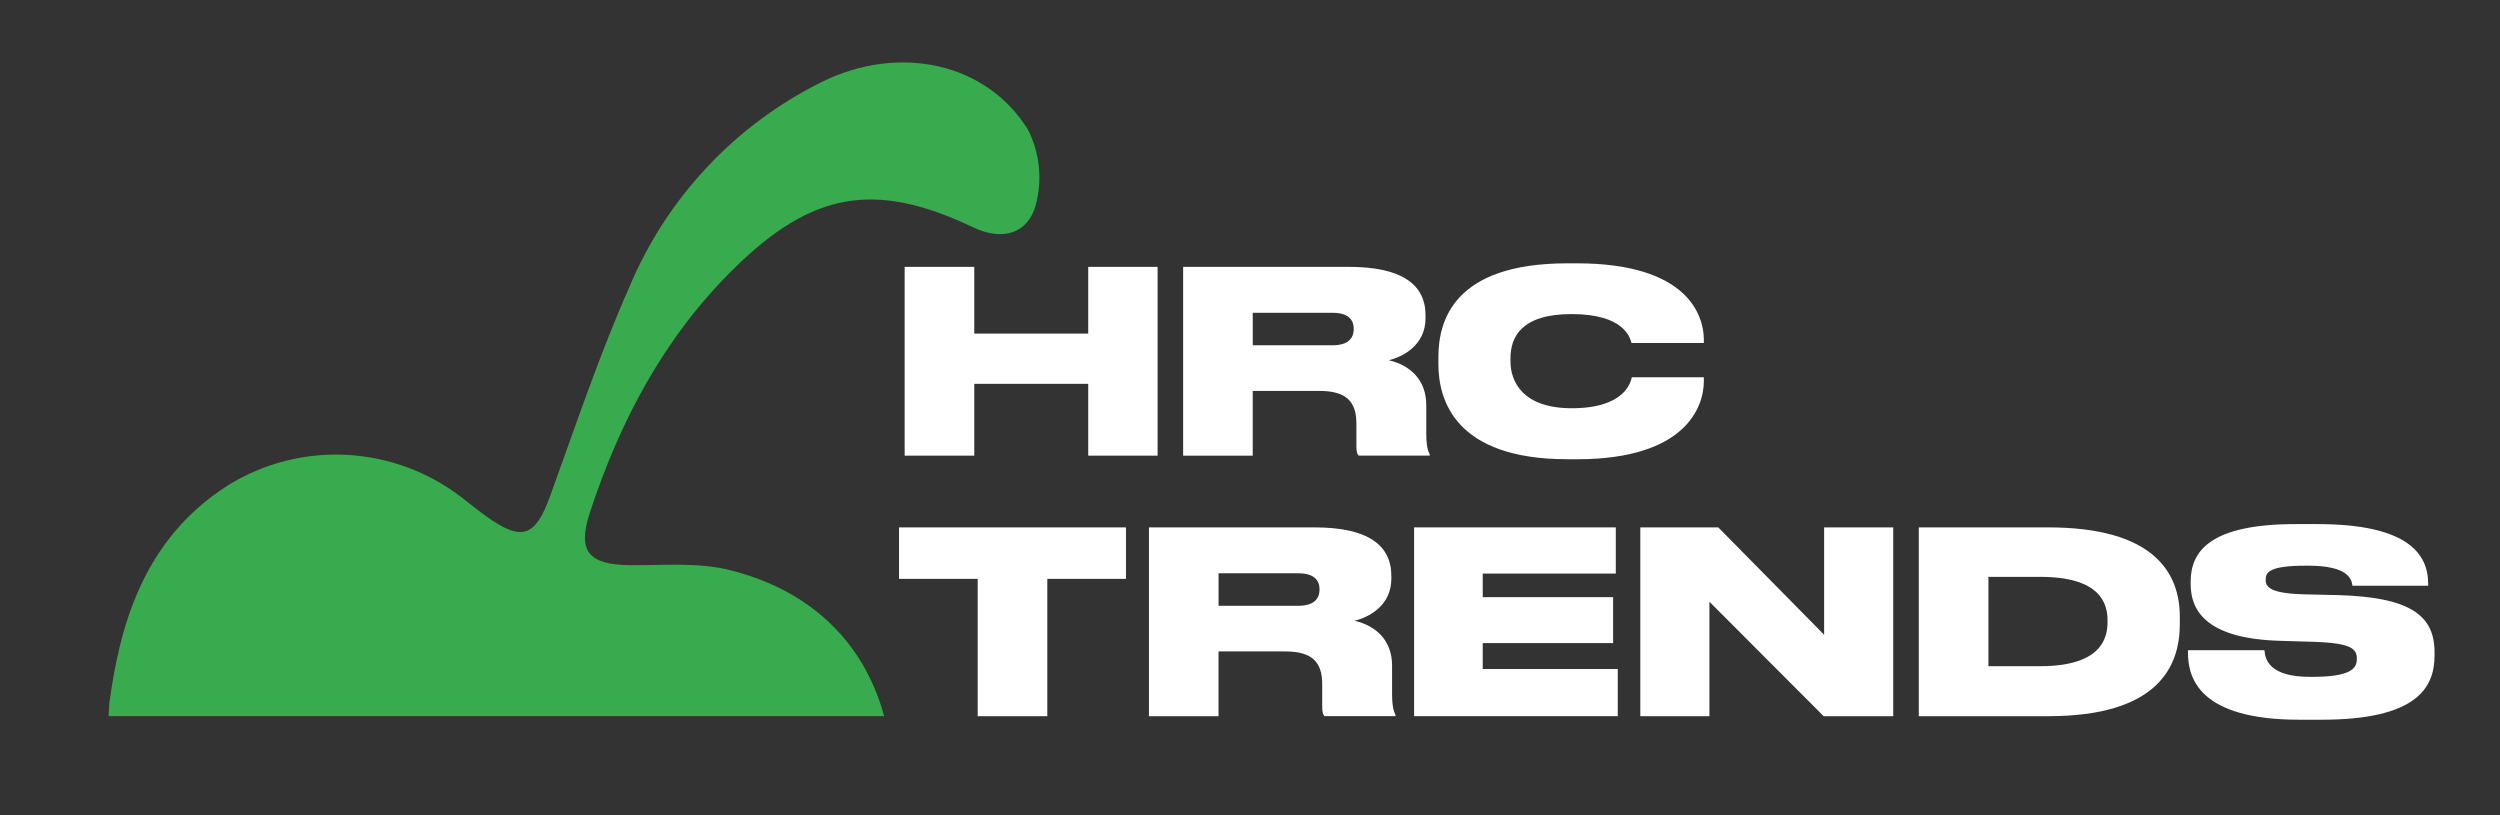 <?xml version="1.0" encoding="UTF-8"?> <svg xmlns="http://www.w3.org/2000/svg" xmlns:xlink="http://www.w3.org/1999/xlink" version="1.1" id="Слой_1" x="0px" y="0px" viewBox="0 0 1088.1 354.76" style="enable-background:new 0 0 1088.1 354.76;" xml:space="preserve"><rect x="0" y="0" width="1088.1" height="354.76" fill="#333333" stroke="none"/> <style type="text/css"> .st0{clip-path:url(#SVGID_00000181778878783874610560000016980371628396501147_);fill:#38AB4E;} .st1{fill:#FFFFFF;} </style> <g> <defs> <rect id="SVGID_1_" x="21.61" y="18.11" width="437.28" height="293.59"></rect> </defs> <clipPath id="SVGID_00000147931565771871388220000004714678176700009616_"> <use xlink:href="#SVGID_1_" style="overflow:visible;"></use> </clipPath> <path style="clip-path:url(#SVGID_00000147931565771871388220000004714678176700009616_);fill:#38AB4E;" d="M47.61,305.84 c4.34-31.51,13.73-70.65,51.75-94.69c15.37-9.5,33.29-14.1,51.38-13.18c18.09,0.92,35.49,7.3,49.91,18.31 c3.65,2.77,7.14,5.71,10.71,8.23c15.77,11.42,21.62,9.26,28.1-8.68c11.11-30.59,21.45-61.55,34.56-91.14 c16.29-38.75,45.96-70.33,83.63-89.01c33.68-16.63,71.77-8.45,89.83,20.88c5.1,10.16,6.27,21.84,3.29,32.78 c-3.33,12.09-14.19,15.87-27.34,9.54c-42.99-20.44-70.3-15.25-104.32,18.34c-30.29,29.91-49.46,66.35-62.51,106.3 c-5.39,16.66-0.19,22.35,17.9,22.47c14.54,0.12,29.69-1.34,43.42,2.21c46.33,11.64,71.58,47.4,70.73,96.25 c-0.93,51.95-23.98,91.99-63.73,124.32c-84.85,69.07-207.17,45.8-258.62-49.81C53.63,394.57,44.71,347.66,47.61,305.84z"></path> </g> <g> <path class="st1" d="M393.74,116.15h30.3v29.05h49.6v-29.05h30.19v82.17h-30.19v-31.26h-49.6v31.26h-30.3V116.15z"></path> <path class="st1" d="M545.25,198.32h-30.3v-82.17h72.11c23.15,0,33.39,7.73,33.39,21.09v1.21c0,11.93-10.03,16.9-16,18.33 c9.81,2.32,16.32,8.95,16.32,19.55v12.15c0,5.74,0.75,7.84,1.49,9.28v0.55h-30.94c-0.75-0.88-0.96-1.99-0.96-4.31v-9.61 c0-9.39-4.16-14.25-16.11-14.25h-29.02V198.32z M545.25,150.28h34.78c6.72,0,9.17-3.09,9.17-7.07v-0.11c0-3.87-2.35-6.96-9.17-6.96 h-34.78V150.28z"></path> <path class="st1" d="M682.16,199.87c-48.75,0-56.11-25.73-56.11-41.31v-3.2c0-15.68,6.61-40.75,56.11-40.75h4.16 c48.22,0,55.26,22.64,55.26,33.24v1.44h-31.47c-0.64-2.21-3.09-12.59-26.13-12.59c-21.87,0-26.56,10.05-26.56,19.22v1.33 c0,8.84,5.33,20.43,26.67,20.43c23.36,0,25.71-11.6,26.13-13.47h31.36v1.77c0,10.71-7.47,33.91-55.26,33.91H682.16z"></path> <path class="st1" d="M425.53,251.96h-34.24v-22.42h98.78v22.42h-34.24v59.75h-30.3V251.96z"></path> <path class="st1" d="M530.37,311.71h-30.3v-82.17h72.11c23.15,0,33.39,7.73,33.39,21.09v1.21c0,11.93-10.03,16.9-16,18.33 c9.81,2.32,16.32,8.95,16.32,19.55v12.15c0,5.74,0.75,7.84,1.49,9.28v0.55h-30.94c-0.75-0.88-0.96-1.99-0.96-4.31v-9.61 c0-9.39-4.16-14.25-16.11-14.25h-29.02V311.71z M530.37,263.66h34.78c6.72,0,9.17-3.09,9.17-7.07v-0.11c0-3.87-2.35-6.96-9.17-6.96 h-34.78V263.66z"></path> <path class="st1" d="M703.26,229.54v20.1h-57.92v10.27h56.75v19.99h-56.75v11.27h58.78v20.54h-88.65v-82.17H703.26z"></path> <path class="st1" d="M747.85,229.54l46.08,46.72v-46.72h30.08v82.17h-30.29l-49.71-49.81v49.81h-30.08v-82.17H747.85z"></path> <path class="st1" d="M835.14,229.54h56.32c45.76,0,57.28,19.55,57.28,38.88v3.31c0,18.67-9.92,39.98-57.18,39.98h-56.43V229.54z M865.44,289.95h22.51c26.46,0,29.34-12.04,29.34-19.22v-0.66c0-7.18-2.88-19-29.34-19h-22.51V289.95z"></path> <path class="st1" d="M1000.72,313.25c-43.84,0-48.43-18.44-48.43-29.16v-1.1h33.28c0.32,4.42,2.56,11.6,19.84,11.6h0.96 c16.96,0,19.42-3.75,19.42-7.73v-0.11c0-4.2-2.03-6.85-18.67-7.4l-14.72-0.44c-30.72-0.88-38.94-12.04-38.94-24.74v-0.99 c0-13.36,8.64-25.07,45.66-25.07h9.49c39.26,0,48.22,12.92,48.22,25.95v0.88h-32.96c-0.32-2.98-2.03-8.73-19.2-8.73h-1.07 c-15.89,0-17.49,2.87-17.49,6.07v0.11c0,3.31,2.35,5.96,17.28,6.3l14.29,0.33c30.19,0.88,41.92,8.17,41.92,24.74v1.55 c0,13.81-7.47,27.94-49.18,27.94H1000.72z"></path> </g> </svg> 